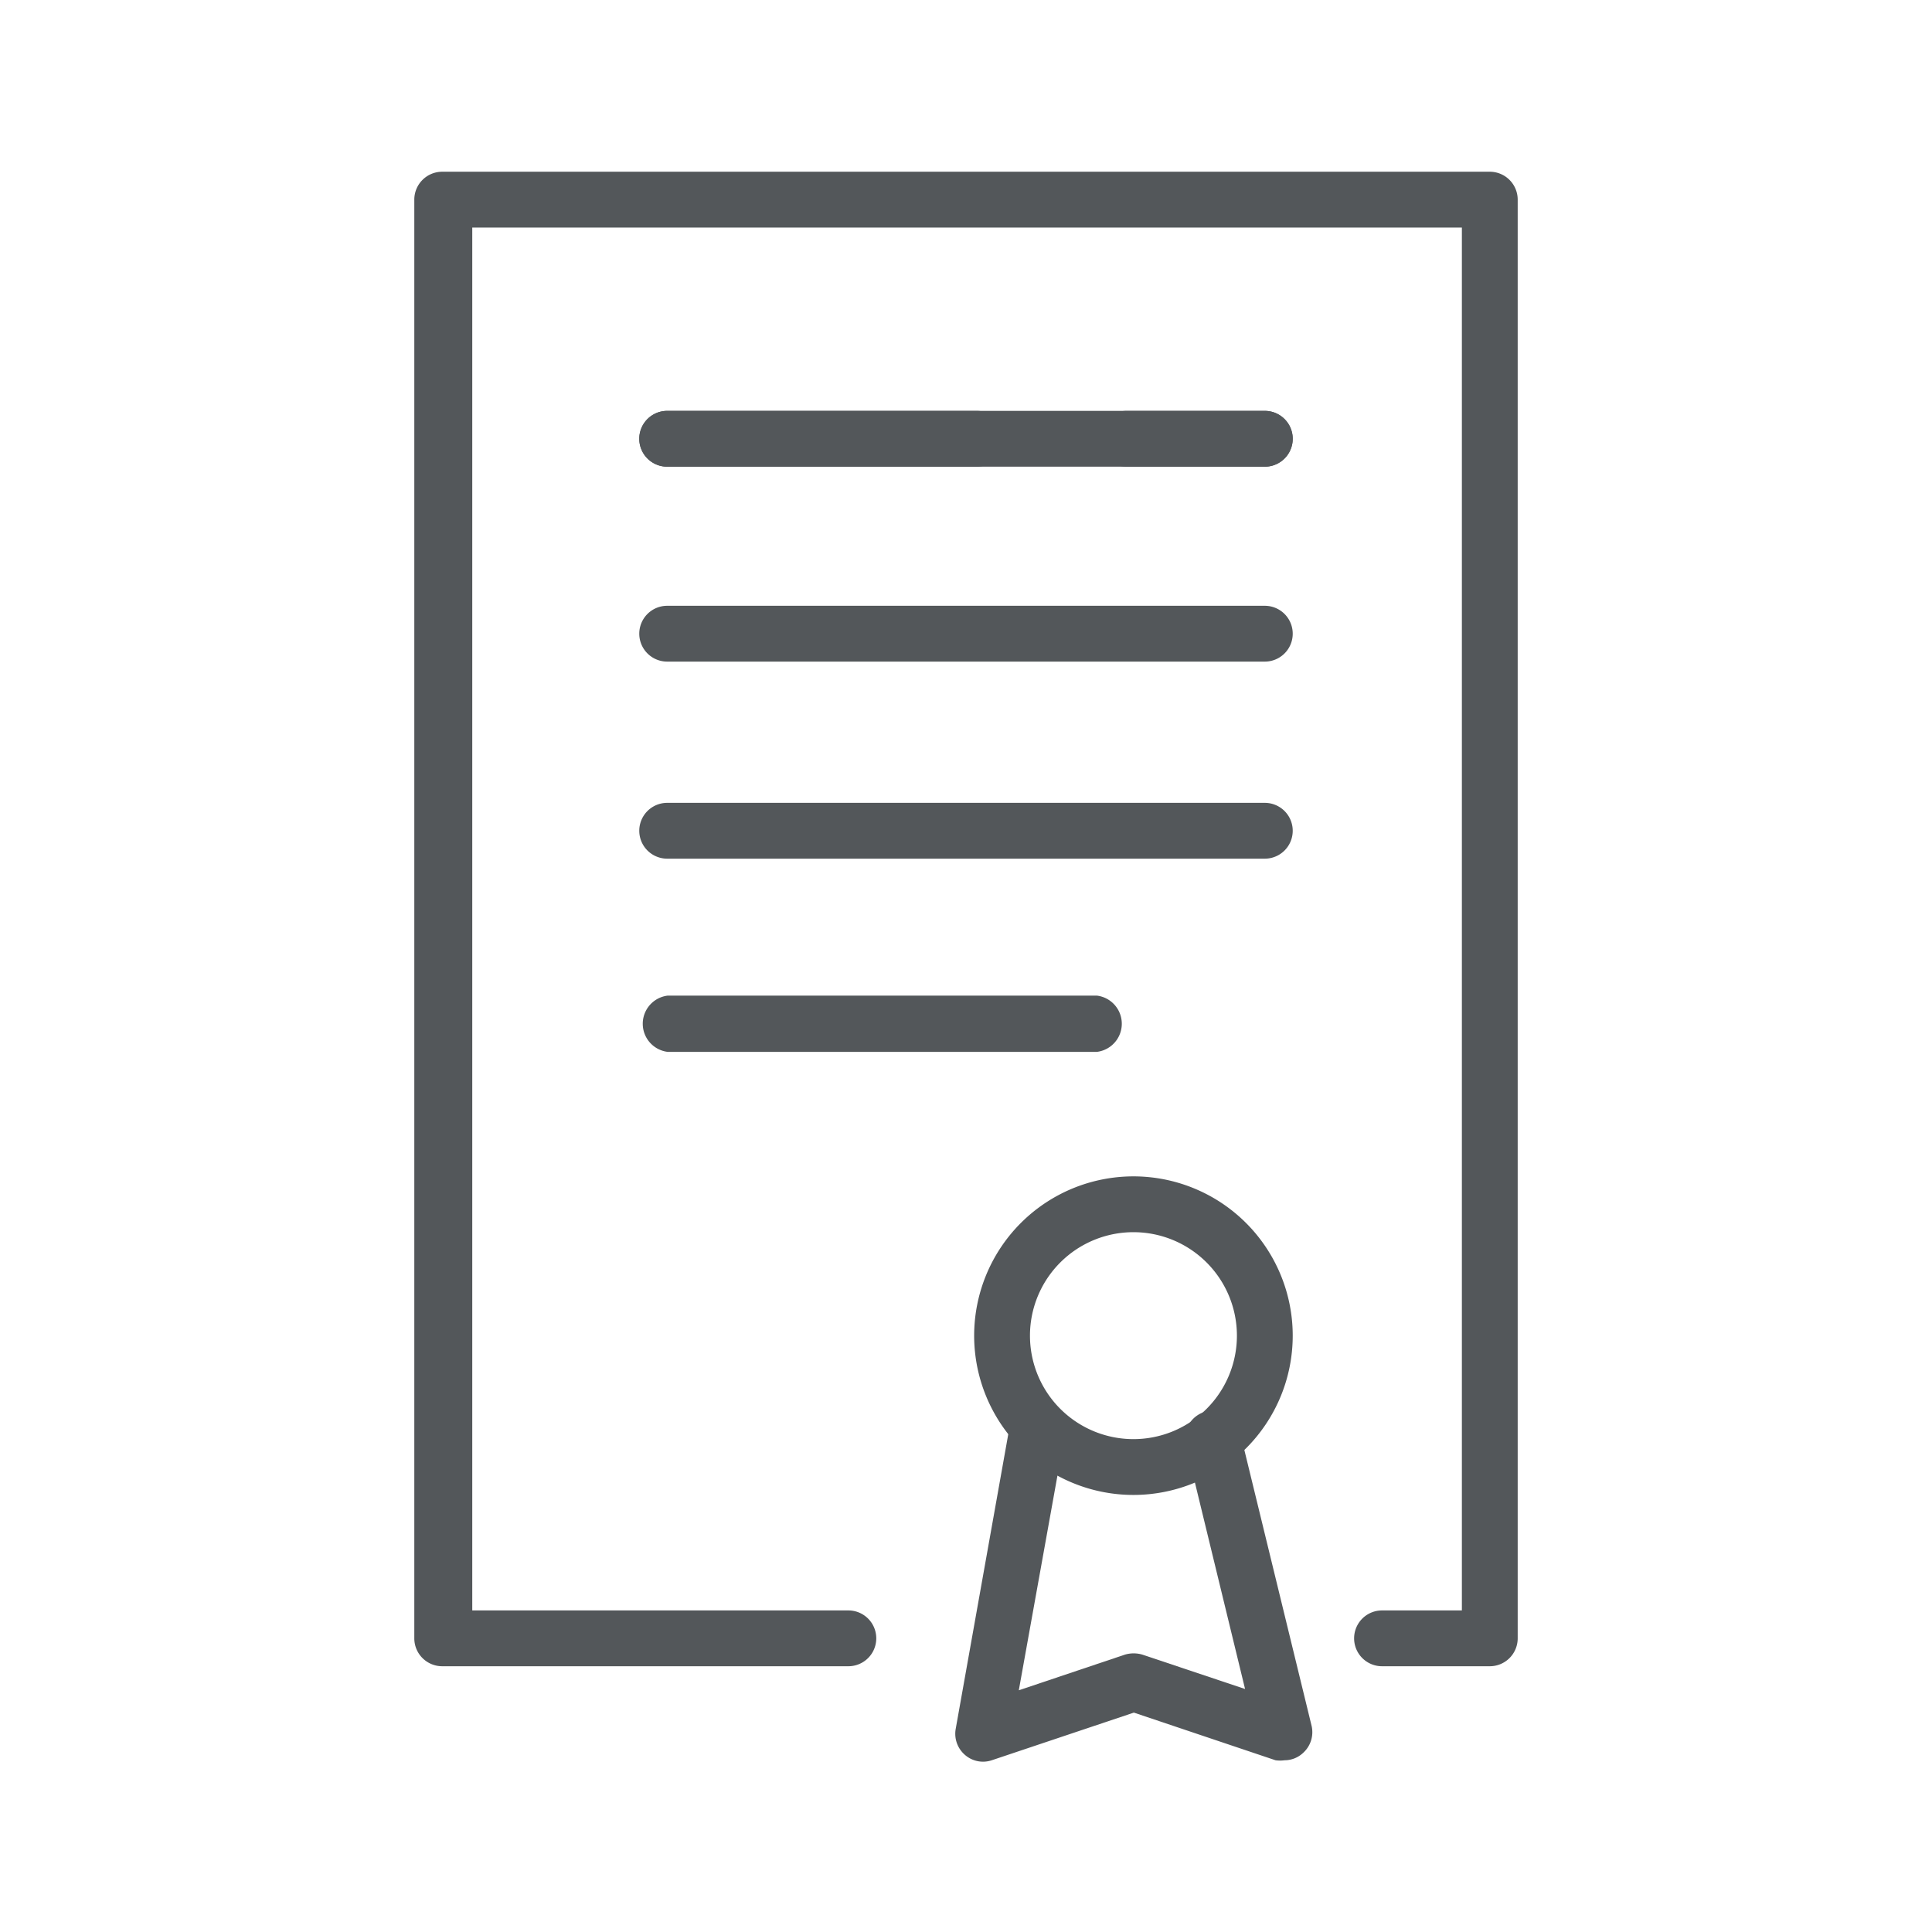 <svg id="Icons" xmlns="http://www.w3.org/2000/svg" viewBox="0 0 45 45"><defs><style>.cls-1{fill:#53575a;}</style></defs><g id="_11" data-name="11"><path class="cls-1" d="M34.7,38.81H32.19a.65.65,0,0,1,0-1.3h1.86V5.3H11V37.51h8.76a.65.65,0,0,1,0,1.3H10.3a.65.65,0,0,1-.65-.65V4.65A.65.65,0,0,1,10.3,4H34.7a.65.65,0,0,1,.65.65V38.16A.65.65,0,0,1,34.7,38.81Z"/><path class="cls-1" d="M29.46,10.87H26.24a.65.65,0,0,1,0-1.3h3.22a.65.65,0,0,1,0,1.3Z"/><path class="cls-1" d="M22.75,10.87H15.54a.65.65,0,0,1,0-1.3h7.21a.65.65,0,1,1,0,1.3Z"/><path class="cls-1" d="M29.46,10.87H15.54a.65.65,0,0,1,0-1.3H29.46a.65.65,0,0,1,0,1.3Z"/><path class="cls-1" d="M29.46,15.41H15.54a.65.65,0,0,1,0-1.3H29.46a.65.65,0,0,1,0,1.3Z"/><path class="cls-1" d="M29.46,20H15.54a.65.65,0,0,1,0-1.3H29.46a.65.65,0,1,1,0,1.3Z"/><path class="cls-1" d="M25.55,24.5h-10a.66.66,0,0,1,0-1.31h10a.66.66,0,0,1,0,1.31Z"/><path class="cls-1" d="M29.92,41a.76.76,0,0,1-.21,0l-3.3-1.11L23.1,41a.64.64,0,0,1-.63-.13.65.65,0,0,1-.21-.6l1.27-7.12a.66.66,0,0,1,.76-.53.65.65,0,0,1,.52.75l-1.08,6,2.47-.83a.72.72,0,0,1,.41,0l2.39.8L27.63,33.7a.65.65,0,1,1,1.26-.31l1.66,6.81a.65.65,0,0,1-.2.63A.63.63,0,0,1,29.92,41Z"/><path class="cls-1" d="M26.41,34.82a3.71,3.71,0,1,1,3.7-3.71A3.71,3.71,0,0,1,26.41,34.82Zm0-6.12a2.41,2.41,0,1,0,2.4,2.41A2.41,2.41,0,0,0,26.41,28.7Z"/></g></svg>